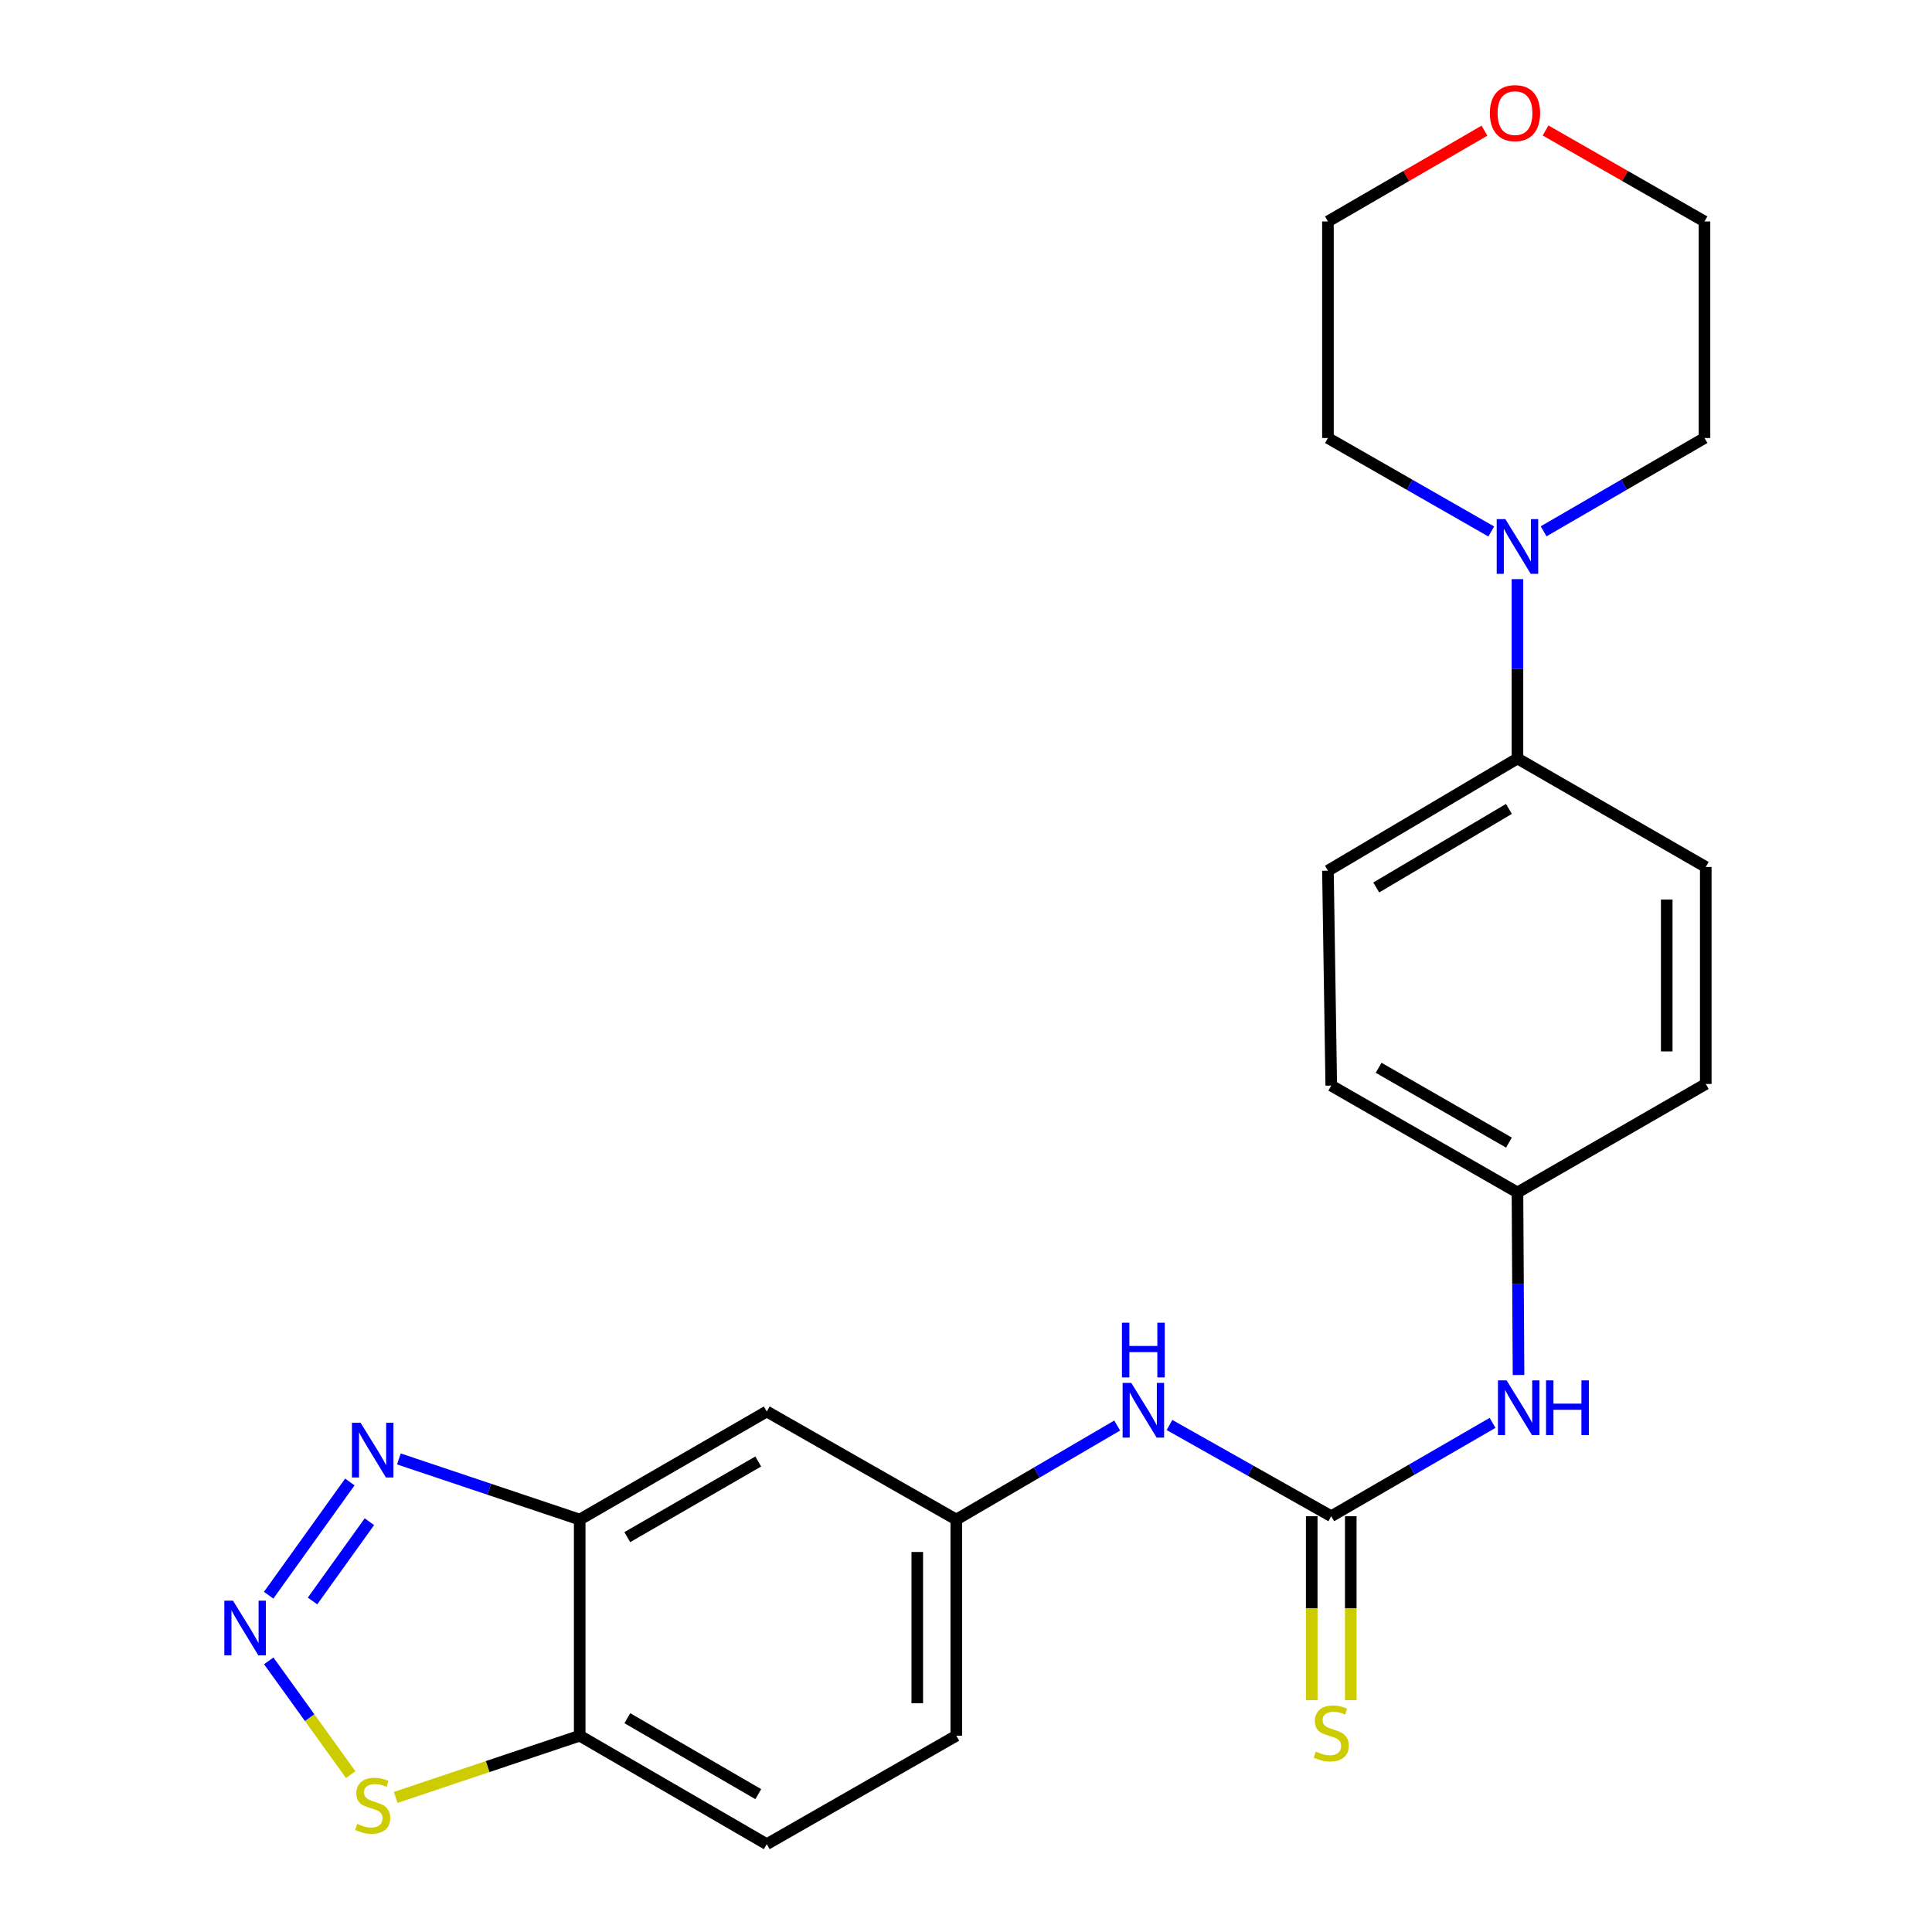 <?xml version='1.0' encoding='iso-8859-1'?>
<svg version='1.1' baseProfile='full'
              xmlns='http://www.w3.org/2000/svg'
                      xmlns:rdkit='http://www.rdkit.org/xml'
                      xmlns:xlink='http://www.w3.org/1999/xlink'
                  xml:space='preserve'
width='1000px' height='1000px' viewBox='0 0 1000 1000'>
<!-- END OF HEADER -->
<rect style='opacity:1.0;fill:#FFFFFF;stroke:none' width='1000' height='1000' x='0' y='0'> </rect>
<path class='bond-0' d='M 139.046,825.683 L 181.087,767.065' style='fill:none;fill-rule:evenodd;stroke:#0000FF;stroke-width:6px;stroke-linecap:butt;stroke-linejoin:miter;stroke-opacity:1' />
<path class='bond-0' d='M 161.769,828.665 L 191.198,787.632' style='fill:none;fill-rule:evenodd;stroke:#0000FF;stroke-width:6px;stroke-linecap:butt;stroke-linejoin:miter;stroke-opacity:1' />
<path class='bond-3' d='M 139.096,859.661 L 160.308,889.098' style='fill:none;fill-rule:evenodd;stroke:#0000FF;stroke-width:6px;stroke-linecap:butt;stroke-linejoin:miter;stroke-opacity:1' />
<path class='bond-3' d='M 160.308,889.098 L 181.519,918.536' style='fill:none;fill-rule:evenodd;stroke:#CCCC00;stroke-width:6px;stroke-linecap:butt;stroke-linejoin:miter;stroke-opacity:1' />
<path class='bond-2' d='M 206.465,755.143 L 253.26,770.833' style='fill:none;fill-rule:evenodd;stroke:#0000FF;stroke-width:6px;stroke-linecap:butt;stroke-linejoin:miter;stroke-opacity:1' />
<path class='bond-2' d='M 253.26,770.833 L 300.055,786.523' style='fill:none;fill-rule:evenodd;stroke:#000000;stroke-width:6px;stroke-linecap:butt;stroke-linejoin:miter;stroke-opacity:1' />
<path class='bond-1' d='M 689.055,784.794 L 647.193,761.185' style='fill:none;fill-rule:evenodd;stroke:#000000;stroke-width:6px;stroke-linecap:butt;stroke-linejoin:miter;stroke-opacity:1' />
<path class='bond-1' d='M 647.193,761.185 L 605.331,737.575' style='fill:none;fill-rule:evenodd;stroke:#0000FF;stroke-width:6px;stroke-linecap:butt;stroke-linejoin:miter;stroke-opacity:1' />
<path class='bond-8' d='M 689.055,784.794 L 730.799,760.636' style='fill:none;fill-rule:evenodd;stroke:#000000;stroke-width:6px;stroke-linecap:butt;stroke-linejoin:miter;stroke-opacity:1' />
<path class='bond-8' d='M 730.799,760.636 L 772.543,736.478' style='fill:none;fill-rule:evenodd;stroke:#0000FF;stroke-width:6px;stroke-linecap:butt;stroke-linejoin:miter;stroke-opacity:1' />
<path class='bond-9' d='M 678.953,784.794 L 678.953,832.391' style='fill:none;fill-rule:evenodd;stroke:#000000;stroke-width:6px;stroke-linecap:butt;stroke-linejoin:miter;stroke-opacity:1' />
<path class='bond-9' d='M 678.953,832.391 L 678.953,879.988' style='fill:none;fill-rule:evenodd;stroke:#CCCC00;stroke-width:6px;stroke-linecap:butt;stroke-linejoin:miter;stroke-opacity:1' />
<path class='bond-9' d='M 699.156,784.794 L 699.156,832.391' style='fill:none;fill-rule:evenodd;stroke:#000000;stroke-width:6px;stroke-linecap:butt;stroke-linejoin:miter;stroke-opacity:1' />
<path class='bond-9' d='M 699.156,832.391 L 699.156,879.988' style='fill:none;fill-rule:evenodd;stroke:#CCCC00;stroke-width:6px;stroke-linecap:butt;stroke-linejoin:miter;stroke-opacity:1' />
<path class='bond-6' d='M 300.055,786.523 L 396.873,730.583' style='fill:none;fill-rule:evenodd;stroke:#000000;stroke-width:6px;stroke-linecap:butt;stroke-linejoin:miter;stroke-opacity:1' />
<path class='bond-6' d='M 324.685,795.625 L 392.457,756.467' style='fill:none;fill-rule:evenodd;stroke:#000000;stroke-width:6px;stroke-linecap:butt;stroke-linejoin:miter;stroke-opacity:1' />
<path class='bond-24' d='M 300.055,786.523 L 300.055,898.392' style='fill:none;fill-rule:evenodd;stroke:#000000;stroke-width:6px;stroke-linecap:butt;stroke-linejoin:miter;stroke-opacity:1' />
<path class='bond-4' d='M 204.805,930.338 L 252.43,914.365' style='fill:none;fill-rule:evenodd;stroke:#CCCC00;stroke-width:6px;stroke-linecap:butt;stroke-linejoin:miter;stroke-opacity:1' />
<path class='bond-4' d='M 252.43,914.365 L 300.055,898.392' style='fill:none;fill-rule:evenodd;stroke:#000000;stroke-width:6px;stroke-linecap:butt;stroke-linejoin:miter;stroke-opacity:1' />
<path class='bond-12' d='M 300.055,898.392 L 396.873,954.545' style='fill:none;fill-rule:evenodd;stroke:#000000;stroke-width:6px;stroke-linecap:butt;stroke-linejoin:miter;stroke-opacity:1' />
<path class='bond-12' d='M 324.714,889.339 L 392.486,928.646' style='fill:none;fill-rule:evenodd;stroke:#000000;stroke-width:6px;stroke-linecap:butt;stroke-linejoin:miter;stroke-opacity:1' />
<path class='bond-5' d='M 785.435,299.763 L 785.435,346.179' style='fill:none;fill-rule:evenodd;stroke:#0000FF;stroke-width:6px;stroke-linecap:butt;stroke-linejoin:miter;stroke-opacity:1' />
<path class='bond-5' d='M 785.435,346.179 L 785.435,392.596' style='fill:none;fill-rule:evenodd;stroke:#000000;stroke-width:6px;stroke-linecap:butt;stroke-linejoin:miter;stroke-opacity:1' />
<path class='bond-20' d='M 798.972,275.008 L 840.607,250.863' style='fill:none;fill-rule:evenodd;stroke:#0000FF;stroke-width:6px;stroke-linecap:butt;stroke-linejoin:miter;stroke-opacity:1' />
<path class='bond-20' d='M 840.607,250.863 L 882.241,226.717' style='fill:none;fill-rule:evenodd;stroke:#000000;stroke-width:6px;stroke-linecap:butt;stroke-linejoin:miter;stroke-opacity:1' />
<path class='bond-21' d='M 771.869,275.096 L 729.603,250.906' style='fill:none;fill-rule:evenodd;stroke:#0000FF;stroke-width:6px;stroke-linecap:butt;stroke-linejoin:miter;stroke-opacity:1' />
<path class='bond-21' d='M 729.603,250.906 L 687.337,226.717' style='fill:none;fill-rule:evenodd;stroke:#000000;stroke-width:6px;stroke-linecap:butt;stroke-linejoin:miter;stroke-opacity:1' />
<path class='bond-11' d='M 396.873,730.583 L 494.981,786.523' style='fill:none;fill-rule:evenodd;stroke:#000000;stroke-width:6px;stroke-linecap:butt;stroke-linejoin:miter;stroke-opacity:1' />
<path class='bond-7' d='M 578.256,737.858 L 536.618,762.19' style='fill:none;fill-rule:evenodd;stroke:#0000FF;stroke-width:6px;stroke-linecap:butt;stroke-linejoin:miter;stroke-opacity:1' />
<path class='bond-7' d='M 536.618,762.19 L 494.981,786.523' style='fill:none;fill-rule:evenodd;stroke:#000000;stroke-width:6px;stroke-linecap:butt;stroke-linejoin:miter;stroke-opacity:1' />
<path class='bond-16' d='M 785.987,711.695 L 785.711,664.458' style='fill:none;fill-rule:evenodd;stroke:#0000FF;stroke-width:6px;stroke-linecap:butt;stroke-linejoin:miter;stroke-opacity:1' />
<path class='bond-16' d='M 785.711,664.458 L 785.435,617.221' style='fill:none;fill-rule:evenodd;stroke:#000000;stroke-width:6px;stroke-linecap:butt;stroke-linejoin:miter;stroke-opacity:1' />
<path class='bond-10' d='M 785.435,392.596 L 687.337,450.68' style='fill:none;fill-rule:evenodd;stroke:#000000;stroke-width:6px;stroke-linecap:butt;stroke-linejoin:miter;stroke-opacity:1' />
<path class='bond-10' d='M 781.013,418.693 L 712.345,459.352' style='fill:none;fill-rule:evenodd;stroke:#000000;stroke-width:6px;stroke-linecap:butt;stroke-linejoin:miter;stroke-opacity:1' />
<path class='bond-26' d='M 785.435,392.596 L 882.904,448.749' style='fill:none;fill-rule:evenodd;stroke:#000000;stroke-width:6px;stroke-linecap:butt;stroke-linejoin:miter;stroke-opacity:1' />
<path class='bond-25' d='M 494.981,786.523 L 494.981,898.392' style='fill:none;fill-rule:evenodd;stroke:#000000;stroke-width:6px;stroke-linecap:butt;stroke-linejoin:miter;stroke-opacity:1' />
<path class='bond-25' d='M 474.778,803.303 L 474.778,881.612' style='fill:none;fill-rule:evenodd;stroke:#000000;stroke-width:6px;stroke-linecap:butt;stroke-linejoin:miter;stroke-opacity:1' />
<path class='bond-17' d='M 396.873,954.545 L 494.981,898.392' style='fill:none;fill-rule:evenodd;stroke:#000000;stroke-width:6px;stroke-linecap:butt;stroke-linejoin:miter;stroke-opacity:1' />
<path class='bond-13' d='M 768.357,67.633 L 727.847,91.128' style='fill:none;fill-rule:evenodd;stroke:#FF0000;stroke-width:6px;stroke-linecap:butt;stroke-linejoin:miter;stroke-opacity:1' />
<path class='bond-13' d='M 727.847,91.128 L 687.337,114.624' style='fill:none;fill-rule:evenodd;stroke:#000000;stroke-width:6px;stroke-linecap:butt;stroke-linejoin:miter;stroke-opacity:1' />
<path class='bond-27' d='M 799.981,67.53 L 841.111,91.077' style='fill:none;fill-rule:evenodd;stroke:#FF0000;stroke-width:6px;stroke-linecap:butt;stroke-linejoin:miter;stroke-opacity:1' />
<path class='bond-27' d='M 841.111,91.077 L 882.241,114.624' style='fill:none;fill-rule:evenodd;stroke:#000000;stroke-width:6px;stroke-linecap:butt;stroke-linejoin:miter;stroke-opacity:1' />
<path class='bond-14' d='M 882.904,448.749 L 882.904,561.056' style='fill:none;fill-rule:evenodd;stroke:#000000;stroke-width:6px;stroke-linecap:butt;stroke-linejoin:miter;stroke-opacity:1' />
<path class='bond-14' d='M 862.7,465.595 L 862.7,544.21' style='fill:none;fill-rule:evenodd;stroke:#000000;stroke-width:6px;stroke-linecap:butt;stroke-linejoin:miter;stroke-opacity:1' />
<path class='bond-15' d='M 687.337,450.68 L 689.055,561.909' style='fill:none;fill-rule:evenodd;stroke:#000000;stroke-width:6px;stroke-linecap:butt;stroke-linejoin:miter;stroke-opacity:1' />
<path class='bond-18' d='M 785.435,617.221 L 882.904,561.056' style='fill:none;fill-rule:evenodd;stroke:#000000;stroke-width:6px;stroke-linecap:butt;stroke-linejoin:miter;stroke-opacity:1' />
<path class='bond-19' d='M 785.435,617.221 L 689.055,561.909' style='fill:none;fill-rule:evenodd;stroke:#000000;stroke-width:6px;stroke-linecap:butt;stroke-linejoin:miter;stroke-opacity:1' />
<path class='bond-19' d='M 781.034,591.401 L 713.568,552.683' style='fill:none;fill-rule:evenodd;stroke:#000000;stroke-width:6px;stroke-linecap:butt;stroke-linejoin:miter;stroke-opacity:1' />
<path class='bond-23' d='M 882.241,226.717 L 882.241,114.624' style='fill:none;fill-rule:evenodd;stroke:#000000;stroke-width:6px;stroke-linecap:butt;stroke-linejoin:miter;stroke-opacity:1' />
<path class='bond-22' d='M 687.337,226.717 L 687.337,114.624' style='fill:none;fill-rule:evenodd;stroke:#000000;stroke-width:6px;stroke-linecap:butt;stroke-linejoin:miter;stroke-opacity:1' />
<path  class='atom-0' d='M 120.598 828.516
L 129.878 843.516
Q 130.798 844.996, 132.278 847.676
Q 133.758 850.356, 133.838 850.516
L 133.838 828.516
L 137.598 828.516
L 137.598 856.836
L 133.718 856.836
L 123.758 840.436
Q 122.598 838.516, 121.358 836.316
Q 120.158 834.116, 119.798 833.436
L 119.798 856.836
L 116.118 856.836
L 116.118 828.516
L 120.598 828.516
' fill='#0000FF'/>
<path  class='atom-1' d='M 186.64 736.435
L 195.92 751.435
Q 196.84 752.915, 198.32 755.595
Q 199.8 758.275, 199.88 758.435
L 199.88 736.435
L 203.64 736.435
L 203.64 764.755
L 199.76 764.755
L 189.8 748.355
Q 188.64 746.435, 187.4 744.235
Q 186.2 742.035, 185.84 741.355
L 185.84 764.755
L 182.16 764.755
L 182.16 736.435
L 186.64 736.435
' fill='#0000FF'/>
<path  class='atom-4' d='M 184.9 944.051
Q 185.22 944.171, 186.54 944.731
Q 187.86 945.291, 189.3 945.651
Q 190.78 945.971, 192.22 945.971
Q 194.9 945.971, 196.46 944.691
Q 198.02 943.371, 198.02 941.091
Q 198.02 939.531, 197.22 938.571
Q 196.46 937.611, 195.26 937.091
Q 194.06 936.571, 192.06 935.971
Q 189.54 935.211, 188.02 934.491
Q 186.54 933.771, 185.46 932.251
Q 184.42 930.731, 184.42 928.171
Q 184.42 924.611, 186.82 922.411
Q 189.26 920.211, 194.06 920.211
Q 197.34 920.211, 201.06 921.771
L 200.14 924.851
Q 196.74 923.451, 194.18 923.451
Q 191.42 923.451, 189.9 924.611
Q 188.38 925.731, 188.42 927.691
Q 188.42 929.211, 189.18 930.131
Q 189.98 931.051, 191.1 931.571
Q 192.26 932.091, 194.18 932.691
Q 196.74 933.491, 198.26 934.291
Q 199.78 935.091, 200.86 936.731
Q 201.98 938.331, 201.98 941.091
Q 201.98 945.011, 199.34 947.131
Q 196.74 949.211, 192.38 949.211
Q 189.86 949.211, 187.94 948.651
Q 186.06 948.131, 183.82 947.211
L 184.9 944.051
' fill='#CCCC00'/>
<path  class='atom-6' d='M 779.175 268.699
L 788.455 283.699
Q 789.375 285.179, 790.855 287.859
Q 792.335 290.539, 792.415 290.699
L 792.415 268.699
L 796.175 268.699
L 796.175 297.019
L 792.295 297.019
L 782.335 280.619
Q 781.175 278.699, 779.935 276.499
Q 778.735 274.299, 778.375 273.619
L 778.375 297.019
L 774.695 297.019
L 774.695 268.699
L 779.175 268.699
' fill='#0000FF'/>
<path  class='atom-8' d='M 585.539 715.783
L 594.819 730.783
Q 595.739 732.263, 597.219 734.943
Q 598.699 737.623, 598.779 737.783
L 598.779 715.783
L 602.539 715.783
L 602.539 744.103
L 598.659 744.103
L 588.699 727.703
Q 587.539 725.783, 586.299 723.583
Q 585.099 721.383, 584.739 720.703
L 584.739 744.103
L 581.059 744.103
L 581.059 715.783
L 585.539 715.783
' fill='#0000FF'/>
<path  class='atom-8' d='M 580.719 684.631
L 584.559 684.631
L 584.559 696.671
L 599.039 696.671
L 599.039 684.631
L 602.879 684.631
L 602.879 712.951
L 599.039 712.951
L 599.039 699.871
L 584.559 699.871
L 584.559 712.951
L 580.719 712.951
L 580.719 684.631
' fill='#0000FF'/>
<path  class='atom-9' d='M 779.826 714.481
L 789.106 729.481
Q 790.026 730.961, 791.506 733.641
Q 792.986 736.321, 793.066 736.481
L 793.066 714.481
L 796.826 714.481
L 796.826 742.801
L 792.946 742.801
L 782.986 726.401
Q 781.826 724.481, 780.586 722.281
Q 779.386 720.081, 779.026 719.401
L 779.026 742.801
L 775.346 742.801
L 775.346 714.481
L 779.826 714.481
' fill='#0000FF'/>
<path  class='atom-9' d='M 800.226 714.481
L 804.066 714.481
L 804.066 726.521
L 818.546 726.521
L 818.546 714.481
L 822.386 714.481
L 822.386 742.801
L 818.546 742.801
L 818.546 729.721
L 804.066 729.721
L 804.066 742.801
L 800.226 742.801
L 800.226 714.481
' fill='#0000FF'/>
<path  class='atom-10' d='M 681.055 906.63
Q 681.375 906.75, 682.695 907.31
Q 684.015 907.87, 685.455 908.23
Q 686.935 908.55, 688.375 908.55
Q 691.055 908.55, 692.615 907.27
Q 694.175 905.95, 694.175 903.67
Q 694.175 902.11, 693.375 901.15
Q 692.615 900.19, 691.415 899.67
Q 690.215 899.15, 688.215 898.55
Q 685.695 897.79, 684.175 897.07
Q 682.695 896.35, 681.615 894.83
Q 680.575 893.31, 680.575 890.75
Q 680.575 887.19, 682.975 884.99
Q 685.415 882.79, 690.215 882.79
Q 693.495 882.79, 697.215 884.35
L 696.295 887.43
Q 692.895 886.03, 690.335 886.03
Q 687.575 886.03, 686.055 887.19
Q 684.535 888.31, 684.575 890.27
Q 684.575 891.79, 685.335 892.71
Q 686.135 893.63, 687.255 894.15
Q 688.415 894.67, 690.335 895.27
Q 692.895 896.07, 694.415 896.87
Q 695.935 897.67, 697.015 899.31
Q 698.135 900.91, 698.135 903.67
Q 698.135 907.59, 695.495 909.71
Q 692.895 911.79, 688.535 911.79
Q 686.015 911.79, 684.095 911.23
Q 682.215 910.71, 679.975 909.79
L 681.055 906.63
' fill='#CCCC00'/>
<path  class='atom-14' d='M 771.155 58.55
Q 771.155 51.75, 774.515 47.95
Q 777.875 44.15, 784.155 44.15
Q 790.435 44.15, 793.795 47.95
Q 797.155 51.75, 797.155 58.55
Q 797.155 65.43, 793.755 69.35
Q 790.355 73.23, 784.155 73.23
Q 777.915 73.23, 774.515 69.35
Q 771.155 65.47, 771.155 58.55
M 784.155 70.03
Q 788.475 70.03, 790.795 67.15
Q 793.155 64.23, 793.155 58.55
Q 793.155 52.99, 790.795 50.19
Q 788.475 47.35, 784.155 47.35
Q 779.835 47.35, 777.475 50.15
Q 775.155 52.95, 775.155 58.55
Q 775.155 64.27, 777.475 67.15
Q 779.835 70.03, 784.155 70.03
' fill='#FF0000'/>
</svg>
